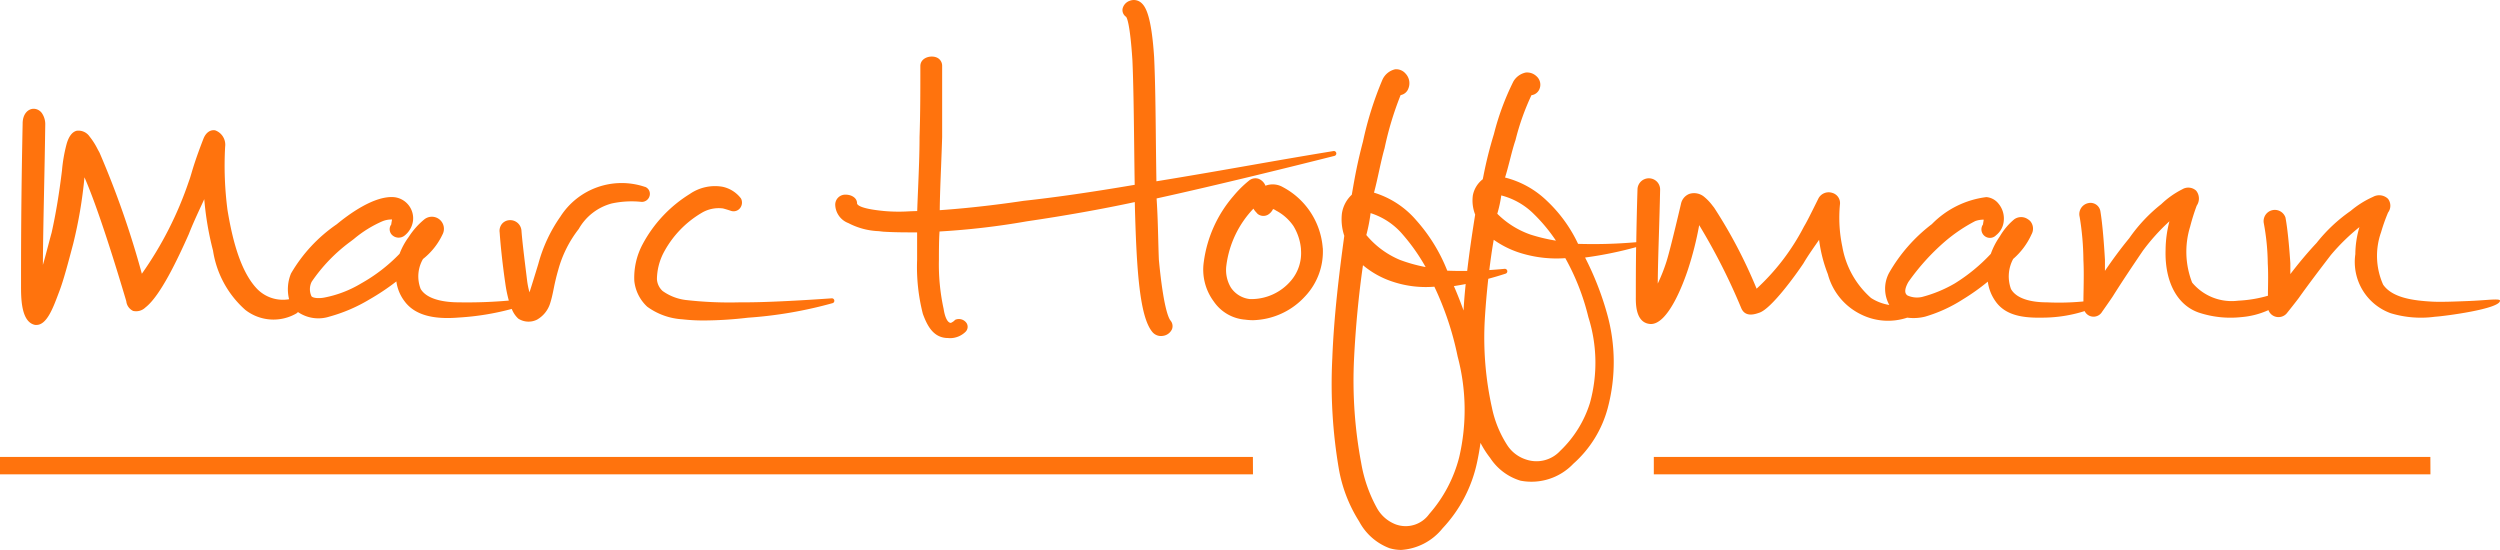 <svg xmlns="http://www.w3.org/2000/svg" width="142.758" height="31.412" viewBox="0 0 142.758 31.412">
  <g id="Gruppe_1723" data-name="Gruppe 1723" transform="translate(0 -165.443)">
    <path id="Marc_Hoffmann" data-name="Marc Hoffmann" d="M66.836,187.13a.494.494,0,0,1,.088.5.661.661,0,0,1-.525.38.638.638,0,0,1-.61-.241c-.695-.866-.893-3.369-.989-7.4-1.893.407-4.022.785-6.17,1.1a43.128,43.128,0,0,1-4.979.58c-.036.5-.036,1.191-.036,1.619a11.882,11.882,0,0,0,.269,2.8c.06.4.2.8.415.8a.857.857,0,0,0,.2-.128.132.132,0,0,1,.077-.06.528.528,0,0,1,.619.2.4.4,0,0,1-.063.5,1.27,1.27,0,0,1-.868.36,1.1,1.1,0,0,1-.122-.007h0c-.821,0-1.18-.662-1.443-1.378a10.8,10.8,0,0,1-.329-3.088V182.1c-.634,0-1.286,0-1.93-.04l-.26-.03a4.048,4.048,0,0,1-1.733-.46,1.158,1.158,0,0,1-.753-1.054.572.572,0,0,1,.6-.57c.313,0,.646.172.646.492,0,.07.112.307,1.557.443a9.568,9.568,0,0,0,1.429.016c.159-.006.311-.012.449-.015.015-.431.033-.869.052-1.308.04-.973.082-1.979.082-2.917.046-1.366.046-2.671.046-4.053,0-.533.729-.676,1.051-.422a.518.518,0,0,1,.194.422v4.053c-.017.555-.039,1.126-.061,1.685-.037.921-.071,1.794-.076,2.49,2.088-.143,4.036-.42,4.789-.534,1.791-.194,3.808-.485,6.343-.914-.013-.794-.022-1.58-.031-2.344-.021-1.768-.041-3.439-.1-4.78-.141-2.156-.327-2.437-.364-2.471a.466.466,0,0,1-.2-.446.626.626,0,0,1,.412-.468.641.641,0,0,1,.655.114c.263.224.585.779.737,3.1.063,1.313.083,2.99.1,4.766.009.764.018,1.546.031,2.327,2.077-.338,3.778-.637,5.424-.926,1.54-.27,2.994-.525,4.685-.8a.141.141,0,0,1,.057.276c-2.262.571-6.568,1.641-10.156,2.43.054.8.073,1.563.093,2.3.011.411.021.812.037,1.2C66.43,186.355,66.723,186.985,66.836,187.13Zm8.7-4.145a3.721,3.721,0,0,1-1,2.755,4.172,4.172,0,0,1-2.976,1.374,3.347,3.347,0,0,1-.449-.03,2.393,2.393,0,0,1-1.8-1.038,3.048,3.048,0,0,1-.571-2.256,7.193,7.193,0,0,1,1.683-3.754,6.25,6.25,0,0,1,.892-.886.575.575,0,0,1,.56-.108.7.7,0,0,1,.387.394,1.154,1.154,0,0,1,.992.078,4.3,4.3,0,0,1,2.278,3.471Zm-1.244.083a3.034,3.034,0,0,0-.433-1.333,2.753,2.753,0,0,0-1-.884.5.5,0,0,0-.165-.084.742.742,0,0,1-.3.33.53.53,0,0,1-.563-.041.174.174,0,0,1-.031-.027l-.066-.075a.949.949,0,0,1-.158-.211,5.756,5.756,0,0,0-1.546,3.242,1.949,1.949,0,0,0,.258,1.266,1.5,1.5,0,0,0,1.085.657,2.97,2.97,0,0,0,2.355-1.061A2.422,2.422,0,0,0,74.288,183.068ZM142.758,186c0,.473-3.193.887-3.714.917a5.956,5.956,0,0,1-2.525-.2,3.112,3.112,0,0,1-2.022-3.371,5.524,5.524,0,0,1,.234-1.548,11.579,11.579,0,0,0-1.636,1.6c-.551.718-1.261,1.649-1.828,2.448-.093.131-.624.8-.646.825a.621.621,0,0,1-.7.237.594.594,0,0,1-.385-.37,4.634,4.634,0,0,1-1.548.4,5.738,5.738,0,0,1-2.426-.257c-1.241-.426-1.953-1.763-1.9-3.575a6.594,6.594,0,0,1,.22-1.641,11.677,11.677,0,0,0-1.517,1.683c-.518.763-1.185,1.753-1.718,2.605-.088.139-.586.847-.608.877a.566.566,0,0,1-1-.036,7.978,7.978,0,0,1-2.168.37c-1.079.033-2.282-.008-2.922-.931a2.467,2.467,0,0,1-.438-1.121,12.493,12.493,0,0,1-1.441,1.023,8.313,8.313,0,0,1-2.145.978,2.753,2.753,0,0,1-1.016.056,3.464,3.464,0,0,1-2.68-.205,3.571,3.571,0,0,1-1.853-2.28,8.143,8.143,0,0,1-.5-1.961l-.175.252c-.249.359-.507.731-.719,1.094-.471.707-1.831,2.577-2.505,2.813-.265.093-.818.286-1.048-.262a35.119,35.119,0,0,0-2.4-4.734,18.687,18.687,0,0,1-.637,2.522c-.248.754-1.14,3.194-2.163,3.123-.828-.068-.821-1.14-.818-1.544v-.065c0-.665,0-1.583.016-2.78a21.544,21.544,0,0,1-2.914.594,17.016,17.016,0,0,1,1.25,3.187,10.223,10.223,0,0,1,.045,5.406,6.483,6.483,0,0,1-1.969,3.185,3.3,3.3,0,0,1-3.016.964,3.163,3.163,0,0,1-1.731-1.3,5.486,5.486,0,0,1-.551-.86c-.058.423-.13.81-.205,1.154a7.886,7.886,0,0,1-1.962,3.728,3.305,3.305,0,0,1-2.362,1.233,2.343,2.343,0,0,1-.668-.1,3.254,3.254,0,0,1-1.731-1.526,8.244,8.244,0,0,1-1.165-3.027,28.862,28.862,0,0,1-.369-6.3c.094-2.412.384-4.782.684-6.985a2.951,2.951,0,0,1-.134-1.284,1.825,1.825,0,0,1,.562-1.061l.039-.221c.127-.733.27-1.564.6-2.816a19.455,19.455,0,0,1,1.112-3.532,1.057,1.057,0,0,1,.722-.594.706.706,0,0,1,.6.247.8.8,0,0,1,.157.854.578.578,0,0,1-.441.372,18.249,18.249,0,0,0-.916,3.031c-.116.4-.22.875-.321,1.335-.09.413-.183.838-.284,1.205a5.146,5.146,0,0,1,2.408,1.572,9.612,9.612,0,0,1,1.776,2.883c.375.015.752.021,1.138.015.128-1.1.29-2.182.456-3.217a2.2,2.2,0,0,1-.132-1.1,1.528,1.528,0,0,1,.565-.918l.036-.174a22.985,22.985,0,0,1,.6-2.4,14.854,14.854,0,0,1,1.115-3.013,1.074,1.074,0,0,1,.705-.507.776.776,0,0,1,.607.207.64.64,0,0,1,.186.707.57.57,0,0,1-.468.38,13.781,13.781,0,0,0-.911,2.566c-.117.341-.221.745-.321,1.136-.088.341-.178.692-.276,1a5.3,5.3,0,0,1,2.393,1.333,8.087,8.087,0,0,1,1.777,2.454,28.4,28.4,0,0,0,3.294-.092.091.091,0,0,1,.029,0c.013-.871.035-1.881.071-3.039a.649.649,0,0,1,1.081-.447.639.639,0,0,1,.21.5c-.019.911-.044,1.74-.068,2.525-.03.973-.059,1.9-.067,2.821a9.831,9.831,0,0,0,.5-1.263c.13-.409.4-1.477.8-3.175l.027-.115a.774.774,0,0,1,.476-.568.9.9,0,0,1,.845.165,2.848,2.848,0,0,1,.471.494l.1.127a27.892,27.892,0,0,1,2.426,4.627,12.83,12.83,0,0,0,2.705-3.549c.136-.227.247-.434.823-1.6a.661.661,0,0,1,.791-.323.608.608,0,0,1,.438.68,7.989,7.989,0,0,0,.137,2.388,5.057,5.057,0,0,0,1.639,2.934,2.713,2.713,0,0,0,1.045.4,1.912,1.912,0,0,1-.022-1.816,9.277,9.277,0,0,1,2.451-2.8,5.258,5.258,0,0,1,3.114-1.544.987.987,0,0,1,.693.376,1.323,1.323,0,0,1,.3.975,1.156,1.156,0,0,1-.44.827.485.485,0,0,1-.744-.619c0-.046.012-.1.021-.156.007-.04.013-.08.017-.114a1.364,1.364,0,0,0-.487.082,9.072,9.072,0,0,0-1.737,1.174,12.766,12.766,0,0,0-2.077,2.3c-.154.269-.287.622-.047.774a1.31,1.31,0,0,0,.822.084,7.455,7.455,0,0,0,1.873-.773,10.009,10.009,0,0,0,2.059-1.69,4.1,4.1,0,0,1,.477-.94l.048-.075.015-.024a3.686,3.686,0,0,1,.792-.928.672.672,0,0,1,.783-.01.688.688,0,0,1,.141.114v0a.662.662,0,0,1,.069.749,4.076,4.076,0,0,1-1.048,1.405,2.1,2.1,0,0,0-.125,1.718c.374.661,1.435.76,2.035.76h.006a14.67,14.67,0,0,0,2.095-.05c0-.214.005-.431.009-.647.01-.579.019-1.177-.01-1.722a15.788,15.788,0,0,0-.213-2.457.642.642,0,0,1,.49-.789.572.572,0,0,1,.692.458c.127.761.212,1.927.261,2.773v.638c.439-.65.913-1.289,1.388-1.866a9.06,9.06,0,0,1,1.829-1.945,4.968,4.968,0,0,1,1.2-.848.662.662,0,0,1,.789.077.715.715,0,0,1,.035.856,11.843,11.843,0,0,0-.376,1.2,4.851,4.851,0,0,0,.114,3.194A2.937,2.937,0,0,0,127.807,186a7.372,7.372,0,0,0,1.7-.282c0-.074,0-.147,0-.22.01-.543.021-1.106-.01-1.617a13.237,13.237,0,0,0-.227-2.306.641.641,0,0,1,1.238-.321c.142.757.235,1.96.278,2.61v.618c.472-.62.984-1.231,1.5-1.782a9.027,9.027,0,0,1,1.946-1.828,5.321,5.321,0,0,1,1.275-.8.724.724,0,0,1,.858.113.65.65,0,0,1,0,.784,10.314,10.314,0,0,0-.4,1.128,4.042,4.042,0,0,0,.119,2.986c.521.754,1.72.915,2.824.972.489.026,1.312-.007,1.974-.033C141.954,185.986,142.758,185.854,142.758,186Zm-64.737-3.75a5,5,0,0,0,1.915,1.419,8.83,8.83,0,0,0,1.472.411,11.029,11.029,0,0,0-1.308-1.858A3.975,3.975,0,0,0,78.265,181,9.515,9.515,0,0,1,78.021,182.254Zm5.211,6.917a17.374,17.374,0,0,0-1.325-3.966,5.96,5.96,0,0,1-2.346-.275,5.1,5.1,0,0,1-1.731-.952c-.245,1.7-.422,3.548-.511,5.374a25.388,25.388,0,0,0,.41,5.922,8.157,8.157,0,0,0,.9,2.574,2.074,2.074,0,0,0,1.069.929,1.652,1.652,0,0,0,1.915-.591,7.842,7.842,0,0,0,1.709-3.233A11.872,11.872,0,0,0,83.232,189.171Zm.463-4.117q-.338.065-.673.117c.2.455.383.929.552,1.394C83.6,186.058,83.644,185.554,83.695,185.054Zm1.8-4.019a5.023,5.023,0,0,0,1.9,1.194,10.074,10.074,0,0,0,1.454.347,9.563,9.563,0,0,0-1.275-1.534,4.07,4.07,0,0,0-1.847-1.049A7.006,7.006,0,0,1,85.5,181.035Zm3.887,2.541a6.94,6.94,0,0,1-2.346-.233,5.409,5.409,0,0,1-1.739-.817c-.1.56-.18,1.14-.253,1.73.283-.019.573-.042.874-.071a.143.143,0,0,1,.152.112.141.141,0,0,1-.095.163q-.494.161-.989.294c-.086.77-.153,1.553-.2,2.331a18.445,18.445,0,0,0,.408,5.027,6.273,6.273,0,0,0,.9,2.181,2.01,2.01,0,0,0,1.068.787,1.844,1.844,0,0,0,1.93-.5,6.415,6.415,0,0,0,1.7-2.74,8.619,8.619,0,0,0-.092-4.9A13.291,13.291,0,0,0,89.387,183.576ZM37.1,179.993a.425.425,0,0,0-.259-.491l-.011,0A4.151,4.151,0,0,0,32,181.2a8.567,8.567,0,0,0-1.26,2.7c-.2.655-.381,1.245-.505,1.623a4.685,4.685,0,0,1-.137-.683l-.049-.4c-.109-.883-.232-1.884-.272-2.445a.646.646,0,0,0-.728-.589.6.6,0,0,0-.393.218.634.634,0,0,0-.123.491c.043.644.159,1.791.322,2.9a7.755,7.755,0,0,0,.2.979,27.027,27.027,0,0,1-2.853.1h-.005c-.641,0-1.776-.1-2.175-.763a1.977,1.977,0,0,1,.133-1.712,3.9,3.9,0,0,0,1.114-1.4.689.689,0,0,0-1.042-.859,4.28,4.28,0,0,0-.852.947l-.05.074a4.005,4.005,0,0,0-.508.941,9.481,9.481,0,0,1-2.192,1.691,6.435,6.435,0,0,1-2.111.81c-.329.061-.651.025-.728-.077a.95.95,0,0,1,.012-.827,9.427,9.427,0,0,1,2.2-2.283l.21-.159a6.608,6.608,0,0,1,1.632-1.013,1.361,1.361,0,0,1,.544-.1c0,.037-.012.083-.02.129s-.018.11-.022.155a.458.458,0,0,0,.036.59.541.541,0,0,0,.737.034,1.287,1.287,0,0,0,.468-.823,1.215,1.215,0,0,0-1.04-1.356c-1.166-.131-2.7,1.036-3.311,1.541a8.728,8.728,0,0,0-2.614,2.812,2.366,2.366,0,0,0-.11,1.471,2.058,2.058,0,0,1-1.856-.621c-1-1.071-1.426-3.062-1.659-4.459a19.606,19.606,0,0,1-.137-3.629.874.874,0,0,0-.567-.935c-.215-.042-.5.059-.669.471-.436,1.121-.6,1.685-.7,2.022-.048.161-.081.276-.126.389A20.542,20.542,0,0,1,8.1,184.462a51.764,51.764,0,0,0-2.417-6.916l-.106-.193a3.982,3.982,0,0,0-.463-.728.766.766,0,0,0-.735-.328c-.264.065-.467.341-.587.8a8.814,8.814,0,0,0-.252,1.465c-.162,1.335-.35,2.467-.592,3.555-.06.215-.123.453-.188.7-.1.372-.2.773-.311,1.14.009-1.37.037-2.756.067-4.208.024-1.176.05-2.42.068-3.784a1.117,1.117,0,0,0-.191-.673.591.591,0,0,0-.468-.251c-.3,0-.633.267-.632.852-.092,4.4-.092,7.375-.092,9.15v.093c0,.68-.008,2.1.812,2.249a.542.542,0,0,0,.069,0c.585,0,.943-.953,1.26-1.8l.058-.153c.228-.6.5-1.62.784-2.7a25.614,25.614,0,0,0,.639-3.777c.778,1.772,1.812,5.129,2.388,7.073a.69.69,0,0,0,.389.556.761.761,0,0,0,.707-.2c.839-.649,1.813-2.7,2.475-4.187.213-.547.472-1.106.722-1.647l.16-.346a17.4,17.4,0,0,0,.5,2.936,5.659,5.659,0,0,0,1.842,3.384,2.614,2.614,0,0,0,2.926.2c.031-.026.059-.05.084-.074a2.063,2.063,0,0,0,1.79.261,9.116,9.116,0,0,0,2.279-.976,13.21,13.21,0,0,0,1.549-1.035,2.385,2.385,0,0,0,.468,1.134c.555.753,1.572,1.056,3.1.928a14.937,14.937,0,0,0,3.021-.492,1.486,1.486,0,0,0,.371.553,1.079,1.079,0,0,0,1.075.058,1.631,1.631,0,0,0,.752-.95c.08-.25.138-.519.2-.831s.142-.665.255-1.053a6.609,6.609,0,0,1,1.172-2.342,3.072,3.072,0,0,1,1.891-1.458,5.409,5.409,0,0,1,1.708-.088A.461.461,0,0,0,37.1,179.993Zm10.4,5.872c-.03,0-3.011.224-4.9.229h-.337a21.939,21.939,0,0,1-3.125-.136,2.88,2.88,0,0,1-1.3-.511.992.992,0,0,1-.325-.68,3.376,3.376,0,0,1,.352-1.45,5.757,5.757,0,0,1,2.188-2.323,1.9,1.9,0,0,1,1.228-.262c.164.041.368.108.449.135a.468.468,0,0,0,.517-.137.512.512,0,0,0,.066-.566,1.79,1.79,0,0,0-1.057-.67,2.534,2.534,0,0,0-1.865.412,7.549,7.549,0,0,0-2.7,2.88,4.05,4.05,0,0,0-.47,2.085,2.339,2.339,0,0,0,.738,1.473,3.79,3.79,0,0,0,2,.719,10.727,10.727,0,0,0,1.263.067,22.3,22.3,0,0,0,2.483-.158,24.085,24.085,0,0,0,4.851-.835.141.141,0,0,0,.084-.163A.139.139,0,0,0,47.5,185.865Zm91.282,9.056H94.438v.993h44.348Zm-67.237,0H0v.993H71.549Z" transform="translate(0 -3.387)" fill="#ff730d"/>
  </g>
</svg>
